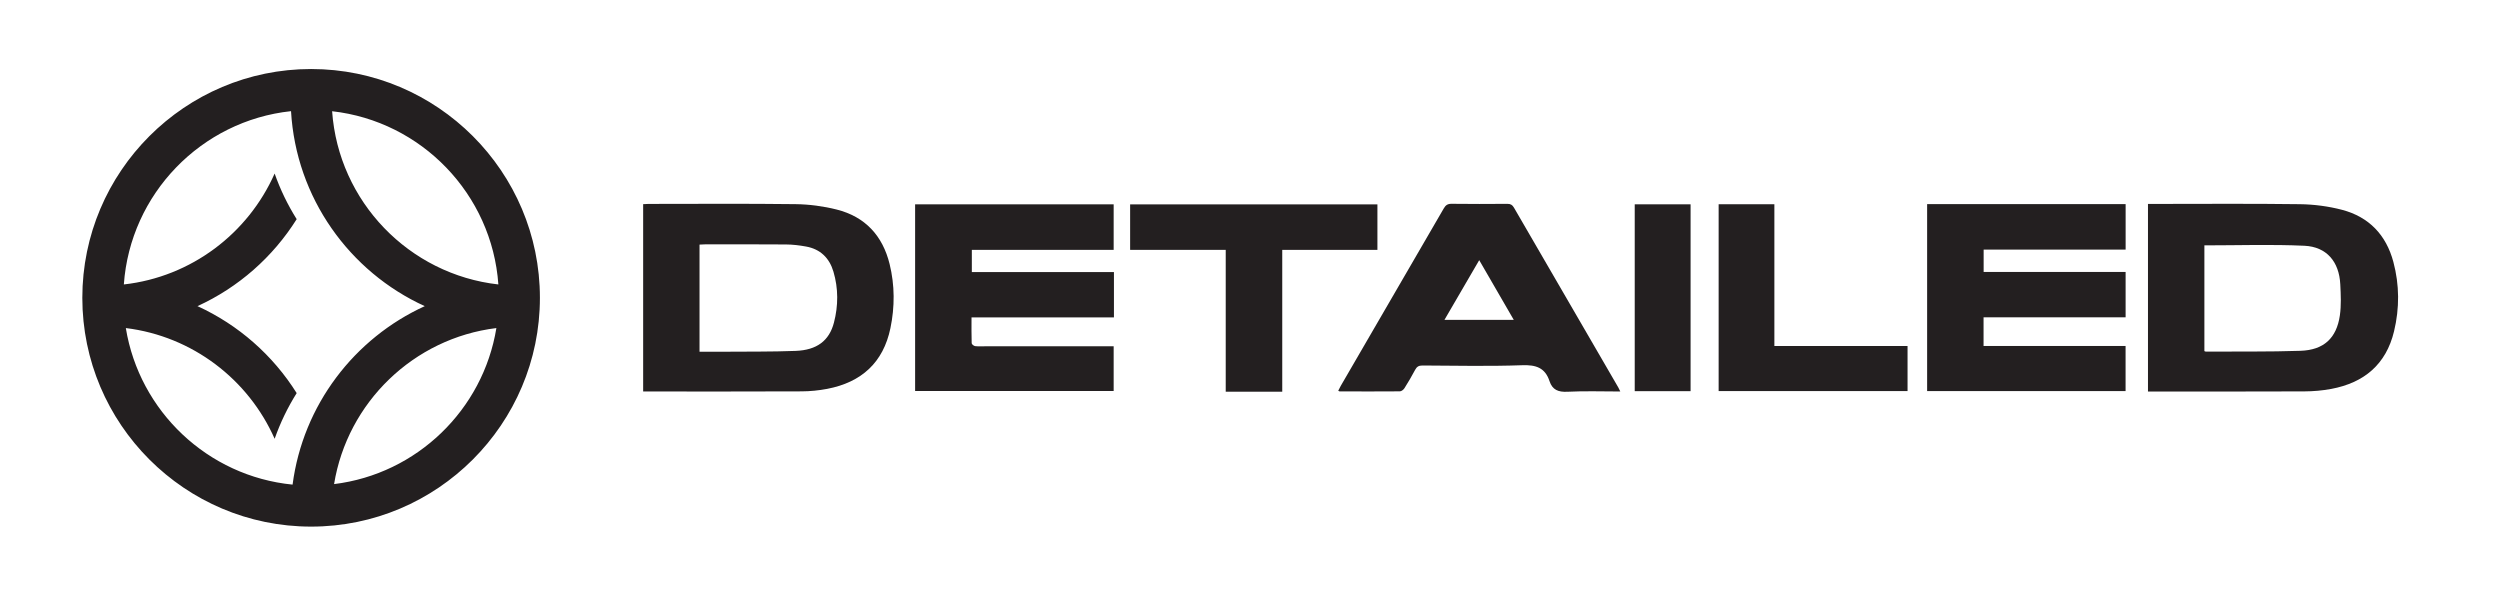 <?xml version="1.0" encoding="UTF-8"?><svg id="Layer_1" xmlns="http://www.w3.org/2000/svg" viewBox="0 0 2433.32 589.68"><defs><style>.cls-1{fill:#231f20;stroke-width:0px;}</style></defs><path class="cls-1" d="m1084.23,264.84v44.08h-138.62c0,8.84-.12,17,.15,25.14.04,1.03,2.1,2.69,3.37,2.84,3.43.4,6.93.14,10.41.14h124.42v43.55h-193.25v-181.68h193.25v44.28h-138.04v21.65h138.31Z"/><polygon class="cls-1" points="1875.73 198.67 2068.93 198.67 2068.93 242.94 1930.73 242.94 1930.73 264.7 2068.91 264.7 2068.91 308.85 1930.65 308.85 1930.65 336.75 2068.88 336.75 2068.88 380.65 1875.73 380.65 1875.73 198.67"/><path class="cls-1" d="m680.89,342.35c7.95,0,15.39.05,22.84,0,23.56-.2,47.14.09,70.67-.81,20.72-.79,32.72-9.9,37.31-27.55,4.28-16.46,4.35-33.19-.5-49.59-3.91-13.22-12.69-21.92-26.61-24.44-6.43-1.16-13.02-1.97-19.55-2.02-26.3-.23-52.61-.1-78.92-.1-1.73,0-3.46.15-5.26.23v104.29Zm-54.89,38.7v-182.33c1.73-.08,3.49-.24,5.23-.24,47.72-.01,95.44-.38,143.16.23,13.36.17,27.01,1.98,39.96,5.24,27.78,6.98,44.8,25.56,51.55,53.11,5.05,20.62,5.08,41.54.79,62.3-6.94,33.54-28.24,52.74-61.49,59.12-8.19,1.57-16.65,2.41-24.99,2.45-49.73.23-99.46.12-149.19.12h-5.02"/><path class="cls-1" d="m2145.59,238.81v102.95c.74.25,1.08.47,1.41.47,30.7-.18,61.42.25,92.09-.78,22.67-.76,35.14-12.27,38.35-34.36,1.44-9.96.94-20.29.42-30.4-1.11-21.93-13.23-36.49-34.94-37.49-32.24-1.49-64.61-.38-97.33-.38m-54.91-40.33h5.28c47.53,0,95.07-.4,142.59.25,13.72.19,27.76,2,41.02,5.48,26.27,6.91,42.97,24.51,49.96,50.72,5.96,22.37,6.07,44.99.67,67.49-7.74,32.27-29.19,50.15-61.19,56.12-8.55,1.59-17.38,2.36-26.09,2.4-48.99.23-97.99.11-146.98.11h-5.26v-182.58Z"/><path class="cls-1" d="m1473.41,311.36c-11.41-19.72-22.28-38.49-33.65-58.14-11.49,19.73-22.45,38.57-33.85,58.14h67.5Zm103.69,69.69c-17.61,0-34.58-.62-51.47.25-8.92.46-14.66-1.87-17.44-10.31-4.3-13.07-13.18-15.99-26.57-15.51-32.31,1.15-64.69.45-97.04.27-3.65-.02-5.55,1.13-7.19,4.21-3.24,6.1-6.73,12.08-10.42,17.92-.89,1.42-2.92,3.02-4.44,3.03-19.56.18-39.11.08-58.67.04-.3,0-.6-.28-1.31-.63.81-1.57,1.53-3.16,2.4-4.66,33.44-57.57,66.91-115.11,100.27-172.73,1.84-3.18,3.72-4.61,7.61-4.56,18.09.24,36.19.18,54.29.04,3.11-.02,4.86.92,6.44,3.66,33.81,58.41,67.72,116.75,101.61,175.11.61,1.05,1.09,2.18,1.92,3.87"/><polygon class="cls-1" points="1193.03 243.2 1099.99 243.2 1099.99 198.93 1340.68 198.93 1340.68 243.21 1248.05 243.21 1248.05 381.26 1193.03 381.26 1193.03 243.2"/><polygon class="cls-1" points="1856.67 336.77 1856.67 380.64 1672.8 380.64 1672.8 198.8 1727.05 198.8 1727.05 336.77 1856.67 336.77"/><rect class="cls-1" x="1591.12" y="198.87" width="54.37" height="181.86"/><path class="cls-1" d="m325.17,471.19c12.97-79.54,77.45-142,157.97-151.88-12.95,79.57-77.42,142.01-157.97,151.88m-40.4.5c-82.55-8.13-149.12-71.39-162.3-152.38,64.9,7.96,119.36,50.08,144.85,107.77,5.51-15.69,12.74-30.59,21.44-44.46-23.12-36.83-56.69-66.46-96.56-84.65,39.87-18.19,73.44-47.82,96.56-84.65-8.7-13.86-15.94-28.73-21.45-44.42-25.75,58.24-81.04,100.6-146.77,107.96,6.23-88.24,75.37-159.34,162.73-168.67,4.86,84.41,56.93,156.38,130.16,189.79-68.54,31.27-118.54,96.3-128.65,173.71m200.3-194.83c-86.93-9.73-155.61-80.67-161.82-168.6,86.94,9.72,155.61,80.66,161.82,168.6m-182.26-209.68c-122.79,0-222.69,99.9-222.69,222.69s99.9,222.69,222.69,222.69,222.69-99.9,222.69-222.69-99.9-222.69-222.69-222.69"/></svg>